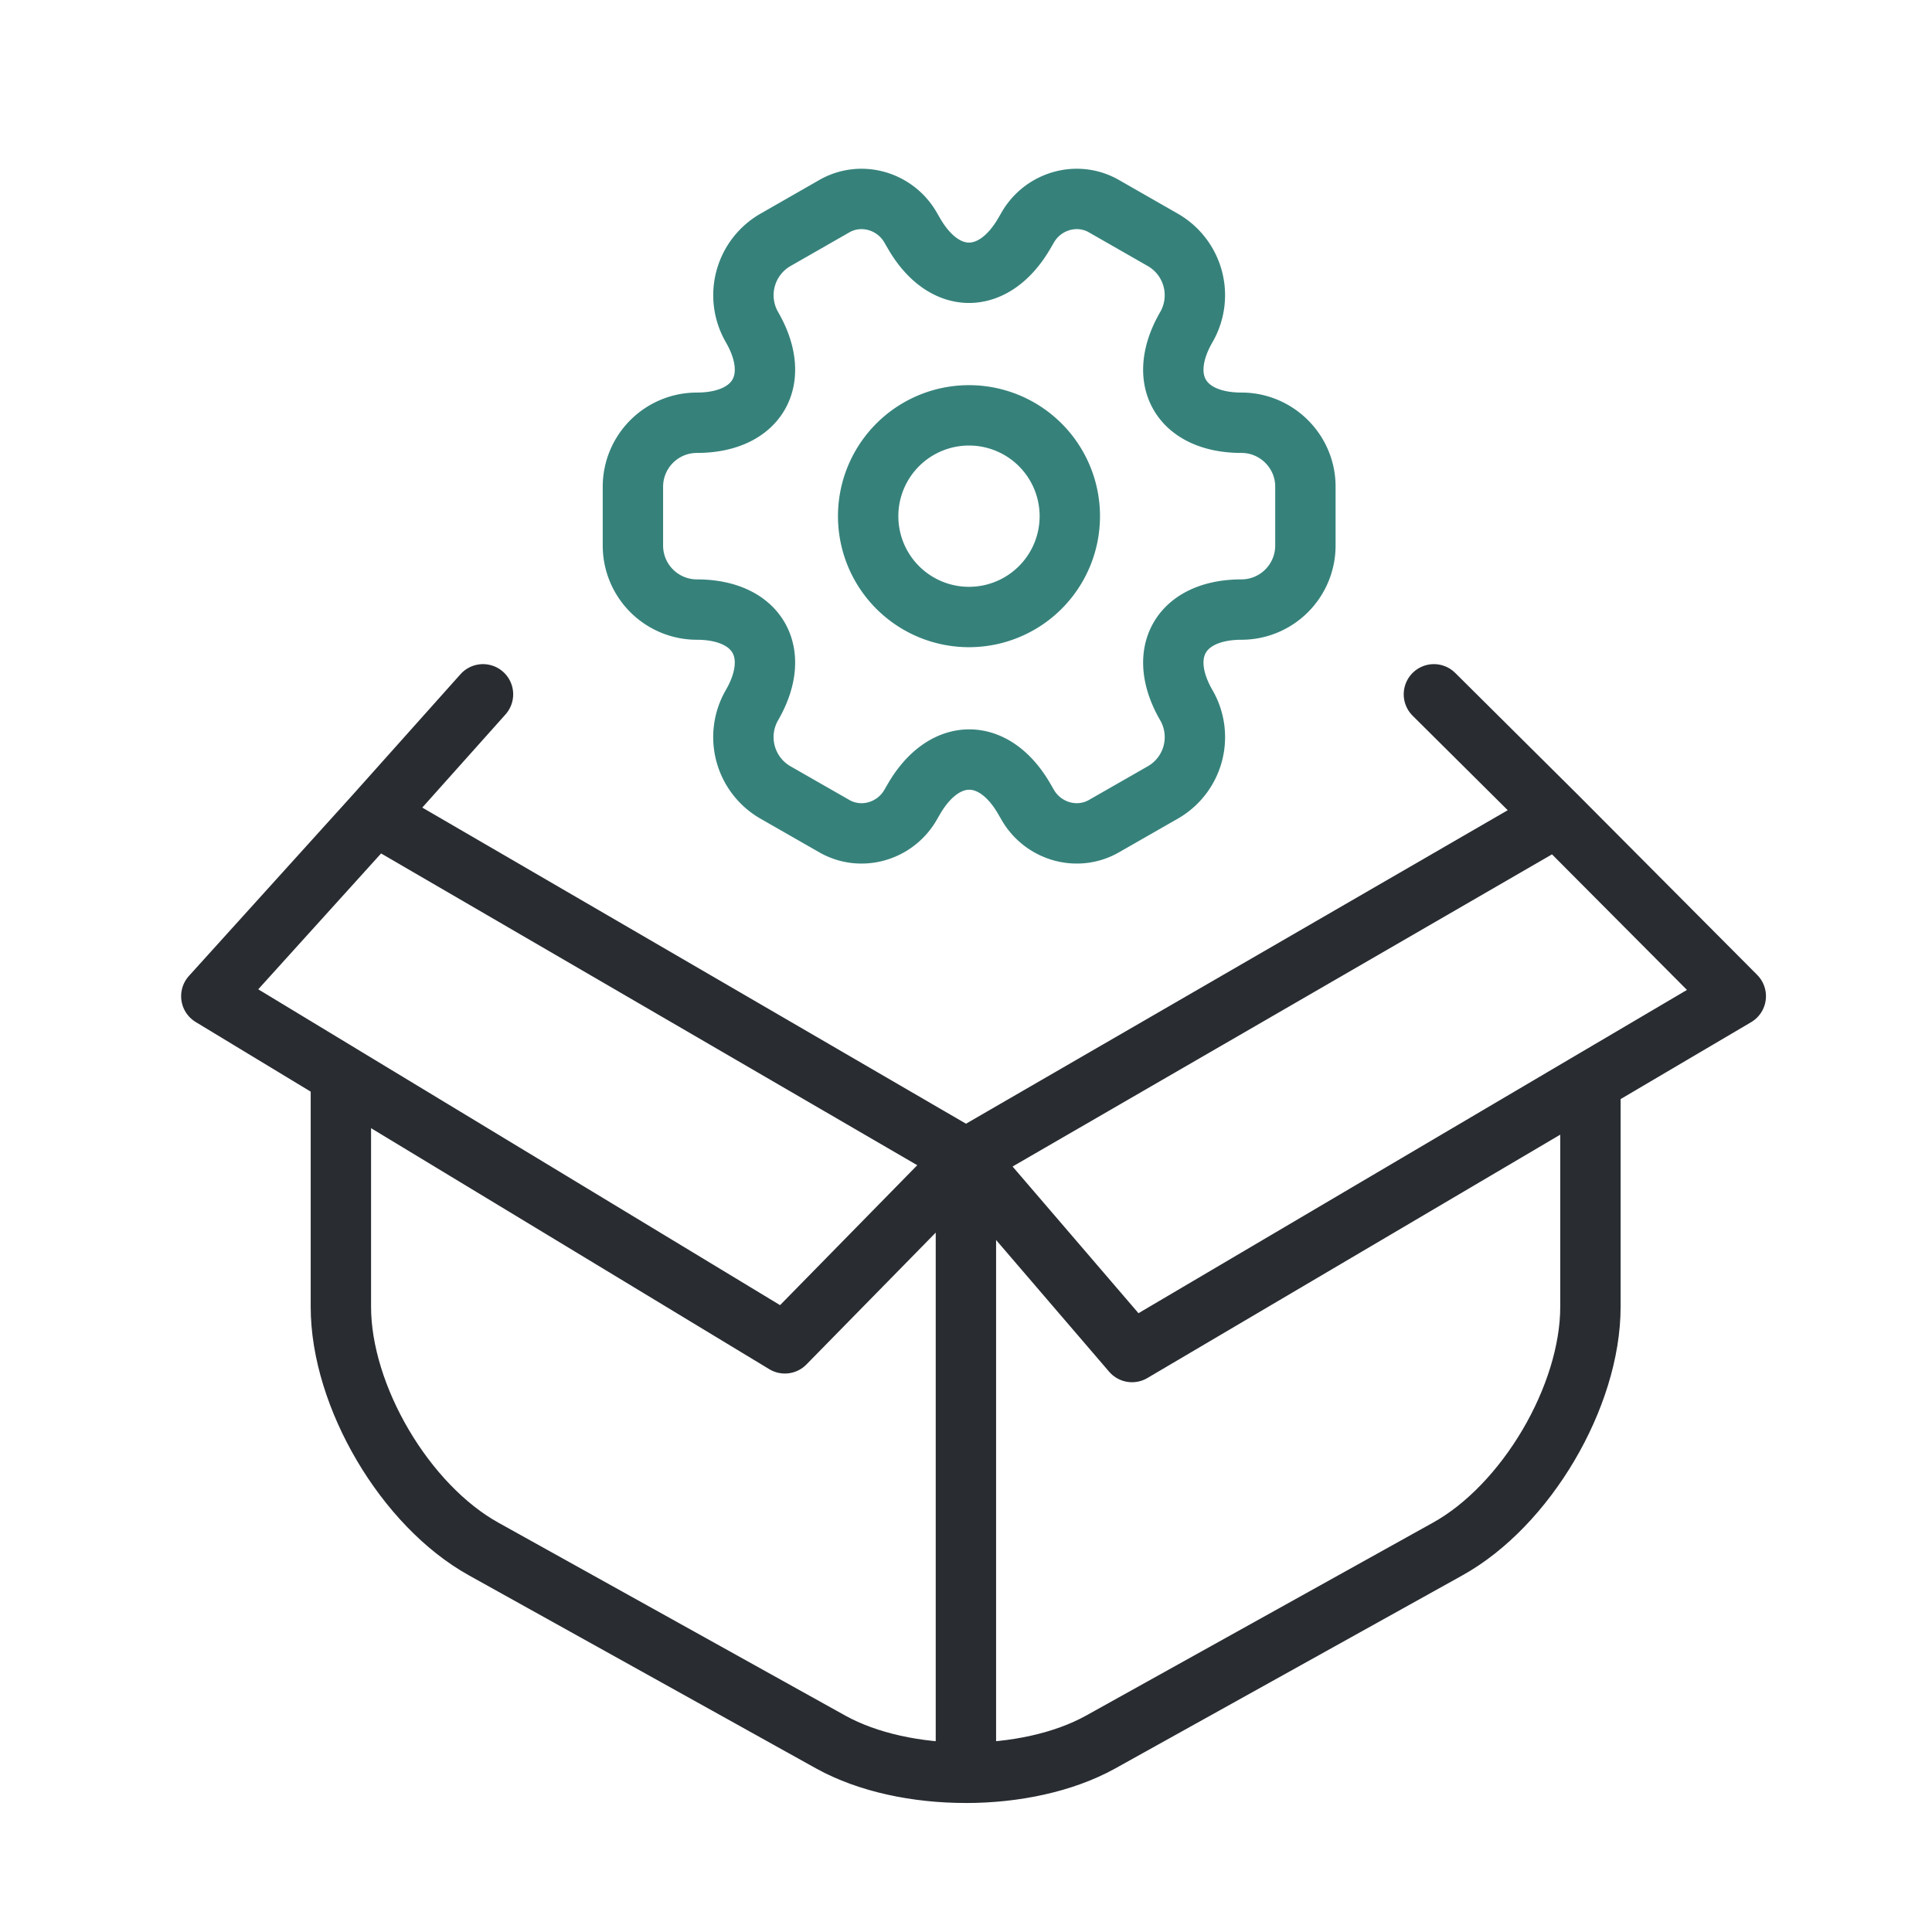 <?xml version="1.0" encoding="UTF-8"?>
<svg xmlns="http://www.w3.org/2000/svg" width="64" height="64" fill="none" viewBox="0 0 64 64">
  <path stroke="#292D32" stroke-linecap="round" stroke-linejoin="round" stroke-width="2" d="M32 38.381 12.426 27M32 38.38l19.578-11.33M32 38.381 26 44.5l-14.708-8.902M32 38.38l5.5 6.408 15.184-8.95m-20.687 2.52v20.368M12.426 27 7 33l4.292 2.598M12.426 27 16 23m35.578 4.051L57.5 33l-4.816 2.838m-1.106-8.787L47.5 23M31.997 58.727c1.617 0 3.233-.34 4.458-1.017l11.494-6.393c2.605-1.442 4.736-5.058 4.736-8.028v-7.45M31.997 58.726c-1.622.002-3.246-.337-4.475-1.017l-11.495-6.393c-2.604-1.442-4.735-5.058-4.735-8.028v-7.691"></path>
  <path stroke="#36827B" stroke-linecap="round" stroke-linejoin="round" stroke-miterlimit="10" stroke-width="2" d="M32.099 20.439a3.34 3.34 0 1 0 0-6.68 3.34 3.34 0 0 0 0 6.68Z"></path>
  <path stroke="#36827B" stroke-linecap="round" stroke-linejoin="round" stroke-miterlimit="10" stroke-width="2" d="M20.966 18.078v-1.96a2.12 2.12 0 0 1 2.115-2.114c2.015 0 2.839-1.425 1.826-3.173a2.114 2.114 0 0 1 .78-2.884l1.925-1.102c.88-.523 2.015-.211 2.538.668l.123.212c1.002 1.748 2.65 1.748 3.662 0l.123-.212c.523-.88 1.659-1.191 2.538-.668l1.926 1.102a2.114 2.114 0 0 1 .78 2.884c-1.014 1.748-.19 3.173 1.825 3.173 1.158 0 2.116.946 2.116 2.115v1.96a2.121 2.121 0 0 1-2.116 2.114c-2.015 0-2.839 1.425-1.825 3.173a2.112 2.112 0 0 1-.78 2.884l-1.926 1.102c-.88.523-2.015.211-2.538-.668l-.123-.212c-1.001-1.748-2.65-1.748-3.662 0l-.123.212c-.523.88-1.658 1.191-2.538.668l-1.926-1.102a2.114 2.114 0 0 1-.78-2.884c1.014-1.748.19-3.173-1.825-3.173a2.121 2.121 0 0 1-2.115-2.115Z"></path>
</svg>
